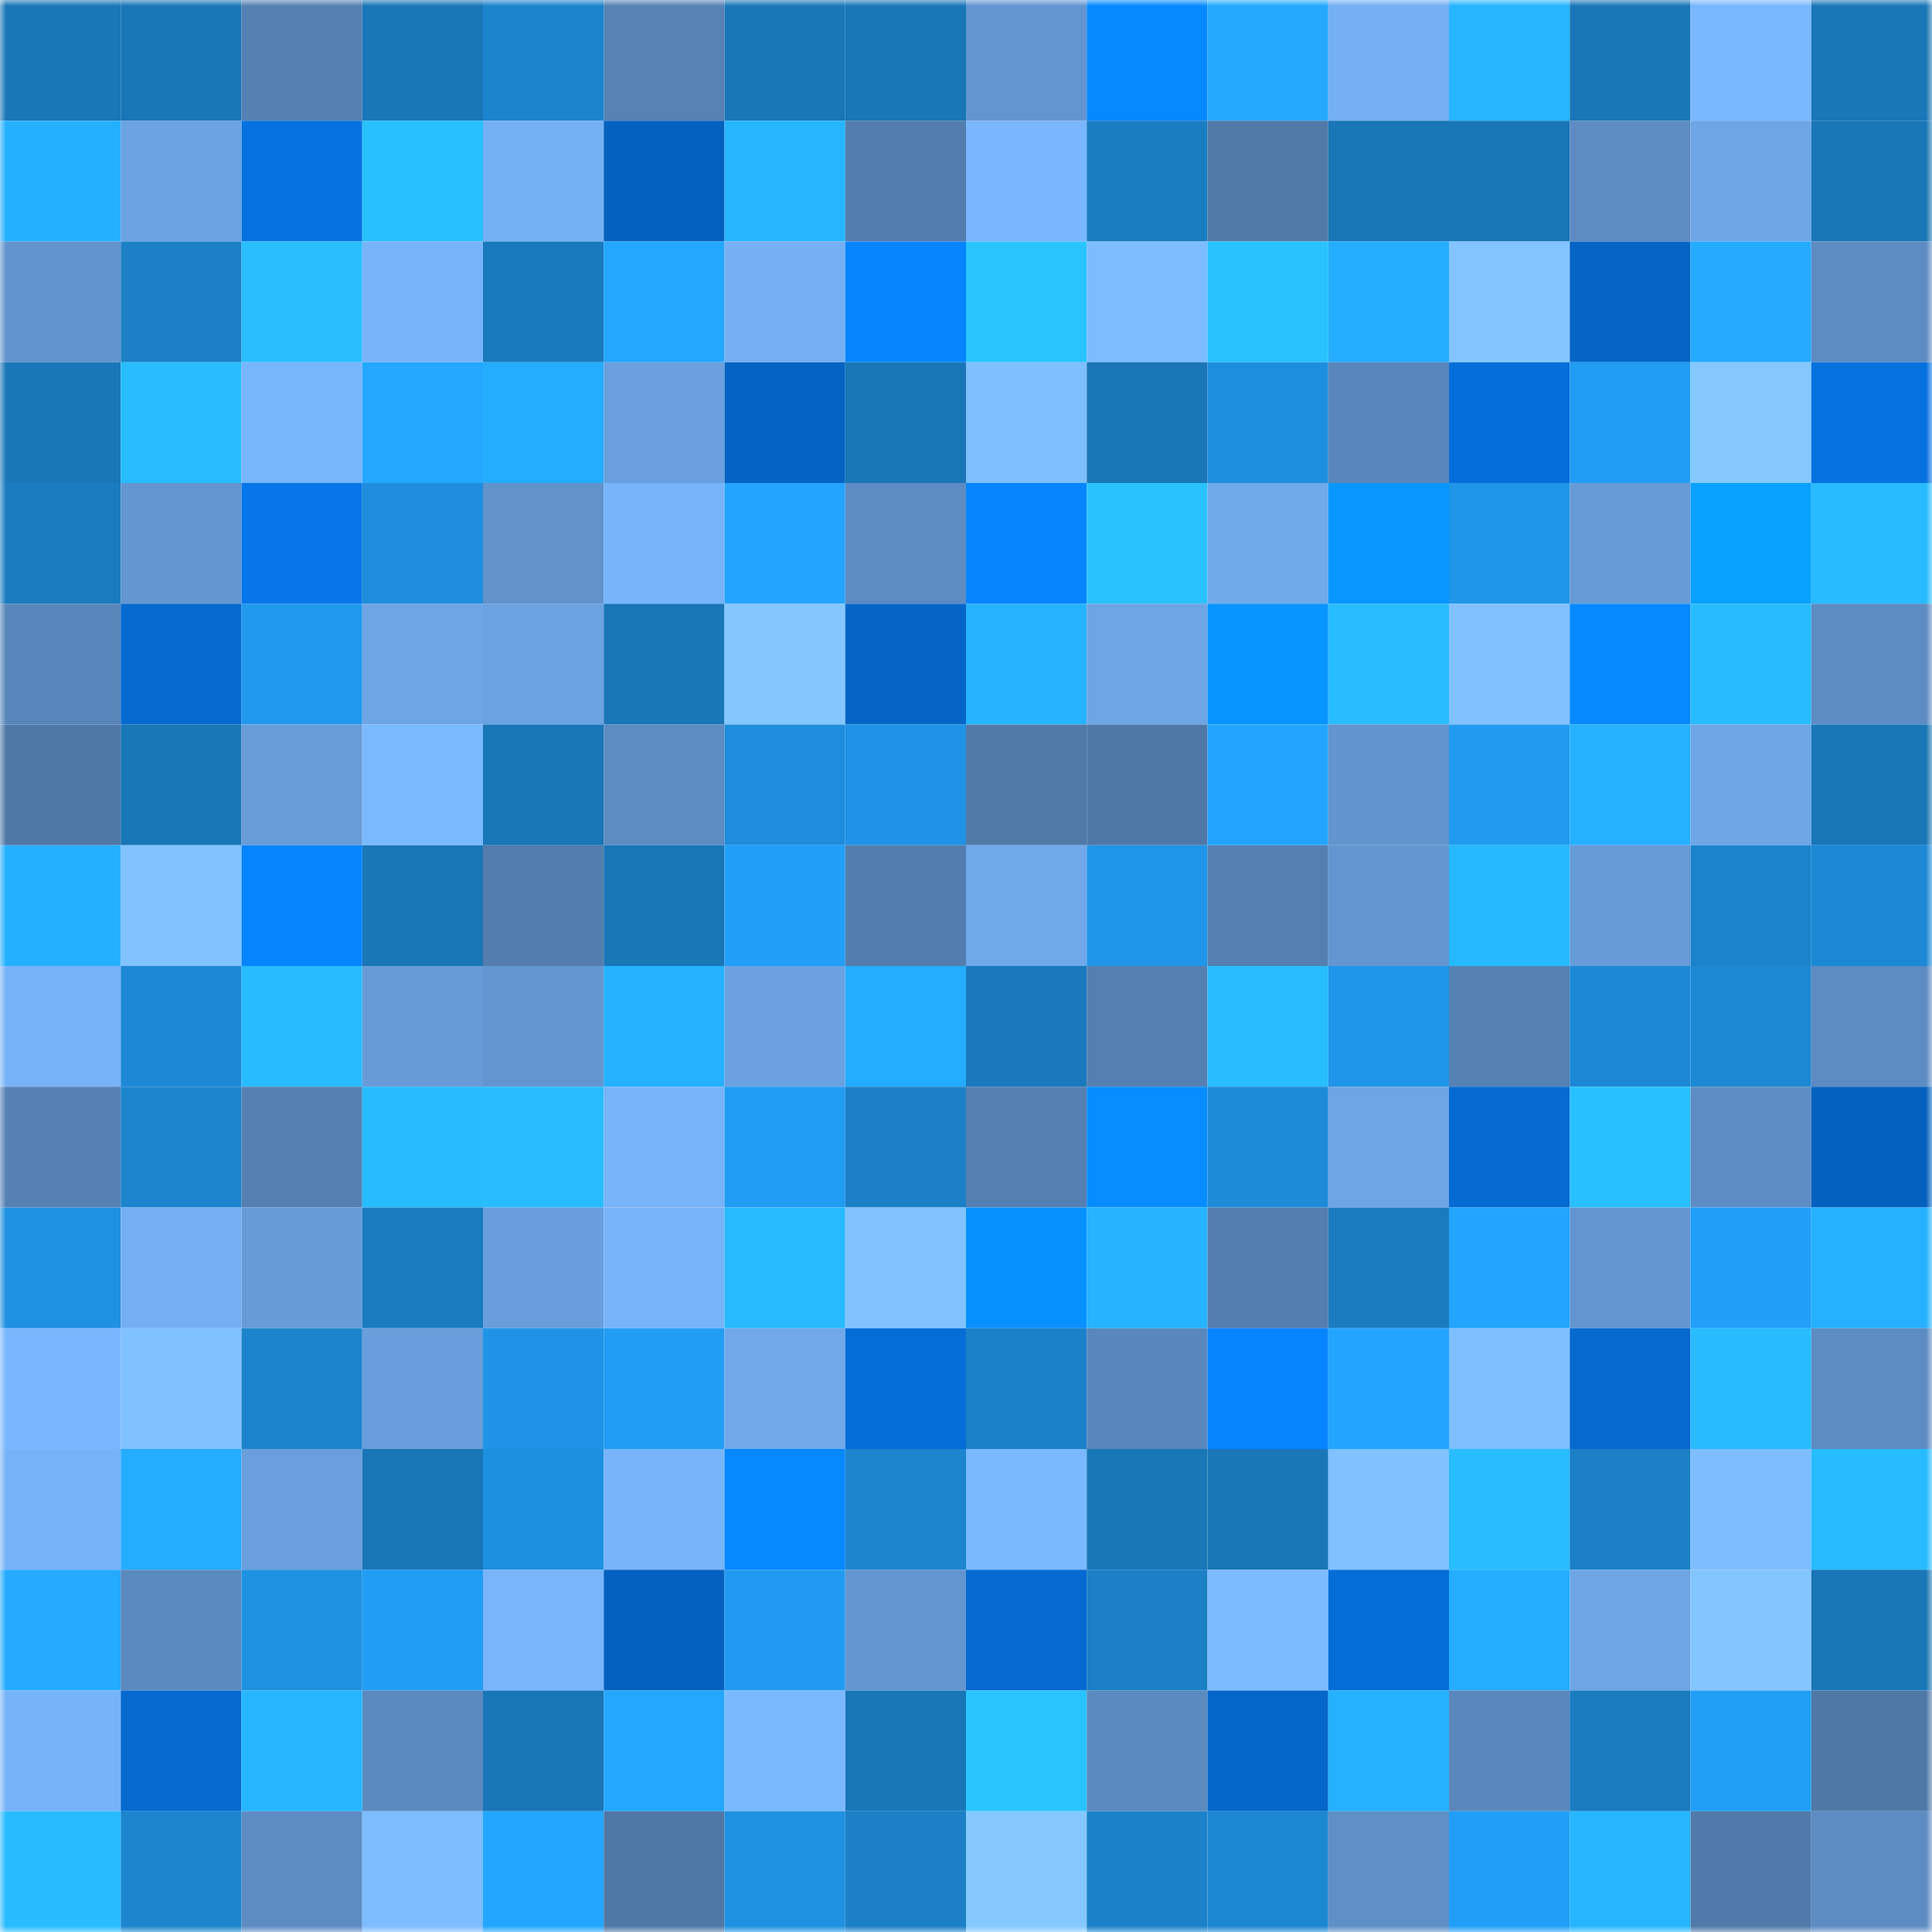 <svg viewBox="0 0 160 160" fill="none" role="img" xmlns="http://www.w3.org/2000/svg" width="240" height="240" name="ens%2C34206.eth"><mask id="1051721888" mask-type="alpha" maskUnits="userSpaceOnUse" x="0" y="0" width="160" height="160"><rect width="160" height="160" fill="#FFFFFF"></rect></mask><g mask="url(#1051721888)"><rect x="0" y="0" width="10" height="10" fill="#1976b7"></rect><rect x="10" y="0" width="10" height="10" fill="#1976b7"></rect><rect x="20" y="0" width="10" height="10" fill="#5580b2"></rect><rect x="30" y="0" width="10" height="10" fill="#1976b7"></rect><rect x="40" y="0" width="10" height="10" fill="#1c84cd"></rect><rect x="50" y="0" width="10" height="10" fill="#5682b4"></rect><rect x="60" y="0" width="10" height="10" fill="#1976b7"></rect><rect x="70" y="0" width="10" height="10" fill="#1976b7"></rect><rect x="80" y="0" width="10" height="10" fill="#6396d0"></rect><rect x="90" y="0" width="10" height="10" fill="#0689ff"></rect><rect x="100" y="0" width="10" height="10" fill="#24a9ff"></rect><rect x="110" y="0" width="10" height="10" fill="#74aff3"></rect><rect x="120" y="0" width="10" height="10" fill="#26b5ff"></rect><rect x="130" y="0" width="10" height="10" fill="#1976b7"></rect><rect x="140" y="0" width="10" height="10" fill="#79b7fe"></rect><rect x="150" y="0" width="10" height="10" fill="#1976b7"></rect><rect x="0" y="10" width="10" height="10" fill="#25b0ff"></rect><rect x="10" y="10" width="10" height="10" fill="#6ca3e2"></rect><rect x="20" y="10" width="10" height="10" fill="#0571df"></rect><rect x="30" y="10" width="10" height="10" fill="#28c0ff"></rect><rect x="40" y="10" width="10" height="10" fill="#74b0f4"></rect><rect x="50" y="10" width="10" height="10" fill="#0561bf"></rect><rect x="60" y="10" width="10" height="10" fill="#26b5ff"></rect><rect x="70" y="10" width="10" height="10" fill="#537dad"></rect><rect x="80" y="10" width="10" height="10" fill="#79b6fd"></rect><rect x="90" y="10" width="10" height="10" fill="#1a7dc2"></rect><rect x="100" y="10" width="10" height="10" fill="#517aa9"></rect><rect x="110" y="10" width="10" height="10" fill="#1976b7"></rect><rect x="120" y="10" width="10" height="10" fill="#1976b7"></rect><rect x="130" y="10" width="10" height="10" fill="#5d8cc2"></rect><rect x="140" y="10" width="10" height="10" fill="#6da5e5"></rect><rect x="150" y="10" width="10" height="10" fill="#1976b7"></rect><rect x="0" y="20" width="10" height="10" fill="#6294cd"></rect><rect x="10" y="20" width="10" height="10" fill="#1b80c6"></rect><rect x="20" y="20" width="10" height="10" fill="#28beff"></rect><rect x="30" y="20" width="10" height="10" fill="#77b4fa"></rect><rect x="40" y="20" width="10" height="10" fill="#1a7abe"></rect><rect x="50" y="20" width="10" height="10" fill="#23a7ff"></rect><rect x="60" y="20" width="10" height="10" fill="#75b0f4"></rect><rect x="70" y="20" width="10" height="10" fill="#0685ff"></rect><rect x="80" y="20" width="10" height="10" fill="#29c4ff"></rect><rect x="90" y="20" width="10" height="10" fill="#7cbcff"></rect><rect x="100" y="20" width="10" height="10" fill="#29c2ff"></rect><rect x="110" y="20" width="10" height="10" fill="#24acff"></rect><rect x="120" y="20" width="10" height="10" fill="#82c4ff"></rect><rect x="130" y="20" width="10" height="10" fill="#0565c7"></rect><rect x="140" y="20" width="10" height="10" fill="#24abff"></rect><rect x="150" y="20" width="10" height="10" fill="#5d8cc2"></rect><rect x="0" y="30" width="10" height="10" fill="#1976b7"></rect><rect x="10" y="30" width="10" height="10" fill="#28bdff"></rect><rect x="20" y="30" width="10" height="10" fill="#78b6fc"></rect><rect x="30" y="30" width="10" height="10" fill="#23a7ff"></rect><rect x="40" y="30" width="10" height="10" fill="#24adff"></rect><rect x="50" y="30" width="10" height="10" fill="#6aa0de"></rect><rect x="60" y="30" width="10" height="10" fill="#0563c3"></rect><rect x="70" y="30" width="10" height="10" fill="#1976b7"></rect><rect x="80" y="30" width="10" height="10" fill="#7ebfff"></rect><rect x="90" y="30" width="10" height="10" fill="#1976b7"></rect><rect x="100" y="30" width="10" height="10" fill="#1e8fde"></rect><rect x="110" y="30" width="10" height="10" fill="#5987bb"></rect><rect x="120" y="30" width="10" height="10" fill="#056eda"></rect><rect x="130" y="30" width="10" height="10" fill="#219df4"></rect><rect x="140" y="30" width="10" height="10" fill="#84c8ff"></rect><rect x="150" y="30" width="10" height="10" fill="#0571df"></rect><rect x="0" y="40" width="10" height="10" fill="#1a7bbf"></rect><rect x="10" y="40" width="10" height="10" fill="#6396d0"></rect><rect x="20" y="40" width="10" height="10" fill="#0676ea"></rect><rect x="30" y="40" width="10" height="10" fill="#1e8edd"></rect><rect x="40" y="40" width="10" height="10" fill="#6192ca"></rect><rect x="50" y="40" width="10" height="10" fill="#77b4fa"></rect><rect x="60" y="40" width="10" height="10" fill="#23a5ff"></rect><rect x="70" y="40" width="10" height="10" fill="#5d8cc2"></rect><rect x="80" y="40" width="10" height="10" fill="#0685ff"></rect><rect x="90" y="40" width="10" height="10" fill="#29c2ff"></rect><rect x="100" y="40" width="10" height="10" fill="#70aaeb"></rect><rect x="110" y="40" width="10" height="10" fill="#0797ff"></rect><rect x="120" y="40" width="10" height="10" fill="#2096e9"></rect><rect x="130" y="40" width="10" height="10" fill="#679bd7"></rect><rect x="140" y="40" width="10" height="10" fill="#08a1ff"></rect><rect x="150" y="40" width="10" height="10" fill="#27bbff"></rect><rect x="0" y="50" width="10" height="10" fill="#5986ba"></rect><rect x="10" y="50" width="10" height="10" fill="#0569cf"></rect><rect x="20" y="50" width="10" height="10" fill="#2099ee"></rect><rect x="30" y="50" width="10" height="10" fill="#6da5e5"></rect><rect x="40" y="50" width="10" height="10" fill="#6ba2e1"></rect><rect x="50" y="50" width="10" height="10" fill="#1976b7"></rect><rect x="60" y="50" width="10" height="10" fill="#84c7ff"></rect><rect x="70" y="50" width="10" height="10" fill="#0565c7"></rect><rect x="80" y="50" width="10" height="10" fill="#26b3ff"></rect><rect x="90" y="50" width="10" height="10" fill="#6da5e5"></rect><rect x="100" y="50" width="10" height="10" fill="#0795ff"></rect><rect x="110" y="50" width="10" height="10" fill="#28bdff"></rect><rect x="120" y="50" width="10" height="10" fill="#80c1ff"></rect><rect x="130" y="50" width="10" height="10" fill="#0689ff"></rect><rect x="140" y="50" width="10" height="10" fill="#28bcff"></rect><rect x="150" y="50" width="10" height="10" fill="#5d8cc2"></rect><rect x="0" y="60" width="10" height="10" fill="#5078a7"></rect><rect x="10" y="60" width="10" height="10" fill="#1976b7"></rect><rect x="20" y="60" width="10" height="10" fill="#689dd9"></rect><rect x="30" y="60" width="10" height="10" fill="#7bb9ff"></rect><rect x="40" y="60" width="10" height="10" fill="#1976b7"></rect><rect x="50" y="60" width="10" height="10" fill="#5d8cc2"></rect><rect x="60" y="60" width="10" height="10" fill="#1e8ddb"></rect><rect x="70" y="60" width="10" height="10" fill="#1f93e5"></rect><rect x="80" y="60" width="10" height="10" fill="#517aa9"></rect><rect x="90" y="60" width="10" height="10" fill="#5078a7"></rect><rect x="100" y="60" width="10" height="10" fill="#23a5ff"></rect><rect x="110" y="60" width="10" height="10" fill="#6294cd"></rect><rect x="120" y="60" width="10" height="10" fill="#219bf0"></rect><rect x="130" y="60" width="10" height="10" fill="#25b1ff"></rect><rect x="140" y="60" width="10" height="10" fill="#6ea6e6"></rect><rect x="150" y="60" width="10" height="10" fill="#1976b7"></rect><rect x="0" y="70" width="10" height="10" fill="#25b0ff"></rect><rect x="10" y="70" width="10" height="10" fill="#81c3ff"></rect><rect x="20" y="70" width="10" height="10" fill="#0683ff"></rect><rect x="30" y="70" width="10" height="10" fill="#1976b7"></rect><rect x="40" y="70" width="10" height="10" fill="#537dad"></rect><rect x="50" y="70" width="10" height="10" fill="#1976b7"></rect><rect x="60" y="70" width="10" height="10" fill="#219ff8"></rect><rect x="70" y="70" width="10" height="10" fill="#537dad"></rect><rect x="80" y="70" width="10" height="10" fill="#70a9ea"></rect><rect x="90" y="70" width="10" height="10" fill="#1f96e9"></rect><rect x="100" y="70" width="10" height="10" fill="#5480b1"></rect><rect x="110" y="70" width="10" height="10" fill="#6396d0"></rect><rect x="120" y="70" width="10" height="10" fill="#27b9ff"></rect><rect x="130" y="70" width="10" height="10" fill="#679bd7"></rect><rect x="140" y="70" width="10" height="10" fill="#1b83cb"></rect><rect x="150" y="70" width="10" height="10" fill="#1d89d6"></rect><rect x="0" y="80" width="10" height="10" fill="#76b2f7"></rect><rect x="10" y="80" width="10" height="10" fill="#1d89d6"></rect><rect x="20" y="80" width="10" height="10" fill="#27bcff"></rect><rect x="30" y="80" width="10" height="10" fill="#679bd7"></rect><rect x="40" y="80" width="10" height="10" fill="#6396d0"></rect><rect x="50" y="80" width="10" height="10" fill="#25b1ff"></rect><rect x="60" y="80" width="10" height="10" fill="#6ba1e0"></rect><rect x="70" y="80" width="10" height="10" fill="#24acff"></rect><rect x="80" y="80" width="10" height="10" fill="#1979bc"></rect><rect x="90" y="80" width="10" height="10" fill="#5480b1"></rect><rect x="100" y="80" width="10" height="10" fill="#28bdff"></rect><rect x="110" y="80" width="10" height="10" fill="#1f96e9"></rect><rect x="120" y="80" width="10" height="10" fill="#5581b3"></rect><rect x="130" y="80" width="10" height="10" fill="#1d89d6"></rect><rect x="140" y="80" width="10" height="10" fill="#1d88d3"></rect><rect x="150" y="80" width="10" height="10" fill="#5d8cc2"></rect><rect x="0" y="90" width="10" height="10" fill="#5681b4"></rect><rect x="10" y="90" width="10" height="10" fill="#1c85ce"></rect><rect x="20" y="90" width="10" height="10" fill="#5580b2"></rect><rect x="30" y="90" width="10" height="10" fill="#27bbff"></rect><rect x="40" y="90" width="10" height="10" fill="#28bdff"></rect><rect x="50" y="90" width="10" height="10" fill="#77b4fa"></rect><rect x="60" y="90" width="10" height="10" fill="#219cf3"></rect><rect x="70" y="90" width="10" height="10" fill="#1b80c6"></rect><rect x="80" y="90" width="10" height="10" fill="#5580b2"></rect><rect x="90" y="90" width="10" height="10" fill="#078dff"></rect><rect x="100" y="90" width="10" height="10" fill="#1d8bd8"></rect><rect x="110" y="90" width="10" height="10" fill="#6da5e5"></rect><rect x="120" y="90" width="10" height="10" fill="#056ad2"></rect><rect x="130" y="90" width="10" height="10" fill="#28c0ff"></rect><rect x="140" y="90" width="10" height="10" fill="#5d8dc4"></rect><rect x="150" y="90" width="10" height="10" fill="#0561bf"></rect><rect x="0" y="100" width="10" height="10" fill="#1f91e2"></rect><rect x="10" y="100" width="10" height="10" fill="#74aff3"></rect><rect x="20" y="100" width="10" height="10" fill="#679bd8"></rect><rect x="30" y="100" width="10" height="10" fill="#1a7bbf"></rect><rect x="40" y="100" width="10" height="10" fill="#689edb"></rect><rect x="50" y="100" width="10" height="10" fill="#77b4fa"></rect><rect x="60" y="100" width="10" height="10" fill="#27baff"></rect><rect x="70" y="100" width="10" height="10" fill="#81c3ff"></rect><rect x="80" y="100" width="10" height="10" fill="#0791ff"></rect><rect x="90" y="100" width="10" height="10" fill="#26b3ff"></rect><rect x="100" y="100" width="10" height="10" fill="#547eaf"></rect><rect x="110" y="100" width="10" height="10" fill="#1a7bbf"></rect><rect x="120" y="100" width="10" height="10" fill="#23a5ff"></rect><rect x="130" y="100" width="10" height="10" fill="#6396d0"></rect><rect x="140" y="100" width="10" height="10" fill="#219ff8"></rect><rect x="150" y="100" width="10" height="10" fill="#25b1ff"></rect><rect x="0" y="110" width="10" height="10" fill="#79b6fd"></rect><rect x="10" y="110" width="10" height="10" fill="#80c1ff"></rect><rect x="20" y="110" width="10" height="10" fill="#1c84cd"></rect><rect x="30" y="110" width="10" height="10" fill="#689edb"></rect><rect x="40" y="110" width="10" height="10" fill="#1f94e6"></rect><rect x="50" y="110" width="10" height="10" fill="#219df4"></rect><rect x="60" y="110" width="10" height="10" fill="#70a8ea"></rect><rect x="70" y="110" width="10" height="10" fill="#056dd7"></rect><rect x="80" y="110" width="10" height="10" fill="#1b81c8"></rect><rect x="90" y="110" width="10" height="10" fill="#5987bb"></rect><rect x="100" y="110" width="10" height="10" fill="#0684ff"></rect><rect x="110" y="110" width="10" height="10" fill="#23a5ff"></rect><rect x="120" y="110" width="10" height="10" fill="#7ebfff"></rect><rect x="130" y="110" width="10" height="10" fill="#0569cf"></rect><rect x="140" y="110" width="10" height="10" fill="#28bcff"></rect><rect x="150" y="110" width="10" height="10" fill="#5d8cc2"></rect><rect x="0" y="120" width="10" height="10" fill="#76b2f7"></rect><rect x="10" y="120" width="10" height="10" fill="#24acff"></rect><rect x="20" y="120" width="10" height="10" fill="#699fdd"></rect><rect x="30" y="120" width="10" height="10" fill="#1976b7"></rect><rect x="40" y="120" width="10" height="10" fill="#1e90e0"></rect><rect x="50" y="120" width="10" height="10" fill="#77b4fa"></rect><rect x="60" y="120" width="10" height="10" fill="#0688ff"></rect><rect x="70" y="120" width="10" height="10" fill="#1c85ce"></rect><rect x="80" y="120" width="10" height="10" fill="#7ab8ff"></rect><rect x="90" y="120" width="10" height="10" fill="#1976b7"></rect><rect x="100" y="120" width="10" height="10" fill="#1976b7"></rect><rect x="110" y="120" width="10" height="10" fill="#80c1ff"></rect><rect x="120" y="120" width="10" height="10" fill="#28bdff"></rect><rect x="130" y="120" width="10" height="10" fill="#1b80c6"></rect><rect x="140" y="120" width="10" height="10" fill="#7ebeff"></rect><rect x="150" y="120" width="10" height="10" fill="#27bbff"></rect><rect x="0" y="130" width="10" height="10" fill="#24aaff"></rect><rect x="10" y="130" width="10" height="10" fill="#5b8abf"></rect><rect x="20" y="130" width="10" height="10" fill="#1e91e1"></rect><rect x="30" y="130" width="10" height="10" fill="#219df4"></rect><rect x="40" y="130" width="10" height="10" fill="#78b5fb"></rect><rect x="50" y="130" width="10" height="10" fill="#0561bf"></rect><rect x="60" y="130" width="10" height="10" fill="#219bf1"></rect><rect x="70" y="130" width="10" height="10" fill="#6396d0"></rect><rect x="80" y="130" width="10" height="10" fill="#056ad1"></rect><rect x="90" y="130" width="10" height="10" fill="#1b80c6"></rect><rect x="100" y="130" width="10" height="10" fill="#7cbbff"></rect><rect x="110" y="130" width="10" height="10" fill="#056dd7"></rect><rect x="120" y="130" width="10" height="10" fill="#24adff"></rect><rect x="130" y="130" width="10" height="10" fill="#6da5e5"></rect><rect x="140" y="130" width="10" height="10" fill="#83c6ff"></rect><rect x="150" y="130" width="10" height="10" fill="#1976b7"></rect><rect x="0" y="140" width="10" height="10" fill="#76b3f8"></rect><rect x="10" y="140" width="10" height="10" fill="#0569cf"></rect><rect x="20" y="140" width="10" height="10" fill="#26b6ff"></rect><rect x="30" y="140" width="10" height="10" fill="#5b8abf"></rect><rect x="40" y="140" width="10" height="10" fill="#1976b7"></rect><rect x="50" y="140" width="10" height="10" fill="#23a7ff"></rect><rect x="60" y="140" width="10" height="10" fill="#7ab8ff"></rect><rect x="70" y="140" width="10" height="10" fill="#1976b7"></rect><rect x="80" y="140" width="10" height="10" fill="#29c4ff"></rect><rect x="90" y="140" width="10" height="10" fill="#5b8abf"></rect><rect x="100" y="140" width="10" height="10" fill="#0566c9"></rect><rect x="110" y="140" width="10" height="10" fill="#25b1ff"></rect><rect x="120" y="140" width="10" height="10" fill="#5a87bc"></rect><rect x="130" y="140" width="10" height="10" fill="#1a7bbf"></rect><rect x="140" y="140" width="10" height="10" fill="#219ff7"></rect><rect x="150" y="140" width="10" height="10" fill="#5078a7"></rect><rect x="0" y="150" width="10" height="10" fill="#27bcff"></rect><rect x="10" y="150" width="10" height="10" fill="#1c85ce"></rect><rect x="20" y="150" width="10" height="10" fill="#5d8cc3"></rect><rect x="30" y="150" width="10" height="10" fill="#7cbcff"></rect><rect x="40" y="150" width="10" height="10" fill="#23a6ff"></rect><rect x="50" y="150" width="10" height="10" fill="#5078a7"></rect><rect x="60" y="150" width="10" height="10" fill="#1e91e1"></rect><rect x="70" y="150" width="10" height="10" fill="#1b80c6"></rect><rect x="80" y="150" width="10" height="10" fill="#84c8ff"></rect><rect x="90" y="150" width="10" height="10" fill="#1b82ca"></rect><rect x="100" y="150" width="10" height="10" fill="#1c87d1"></rect><rect x="110" y="150" width="10" height="10" fill="#5e8fc6"></rect><rect x="120" y="150" width="10" height="10" fill="#219ff8"></rect><rect x="130" y="150" width="10" height="10" fill="#26b6ff"></rect><rect x="140" y="150" width="10" height="10" fill="#517aaa"></rect><rect x="150" y="150" width="10" height="10" fill="#5d8cc2"></rect></g></svg>